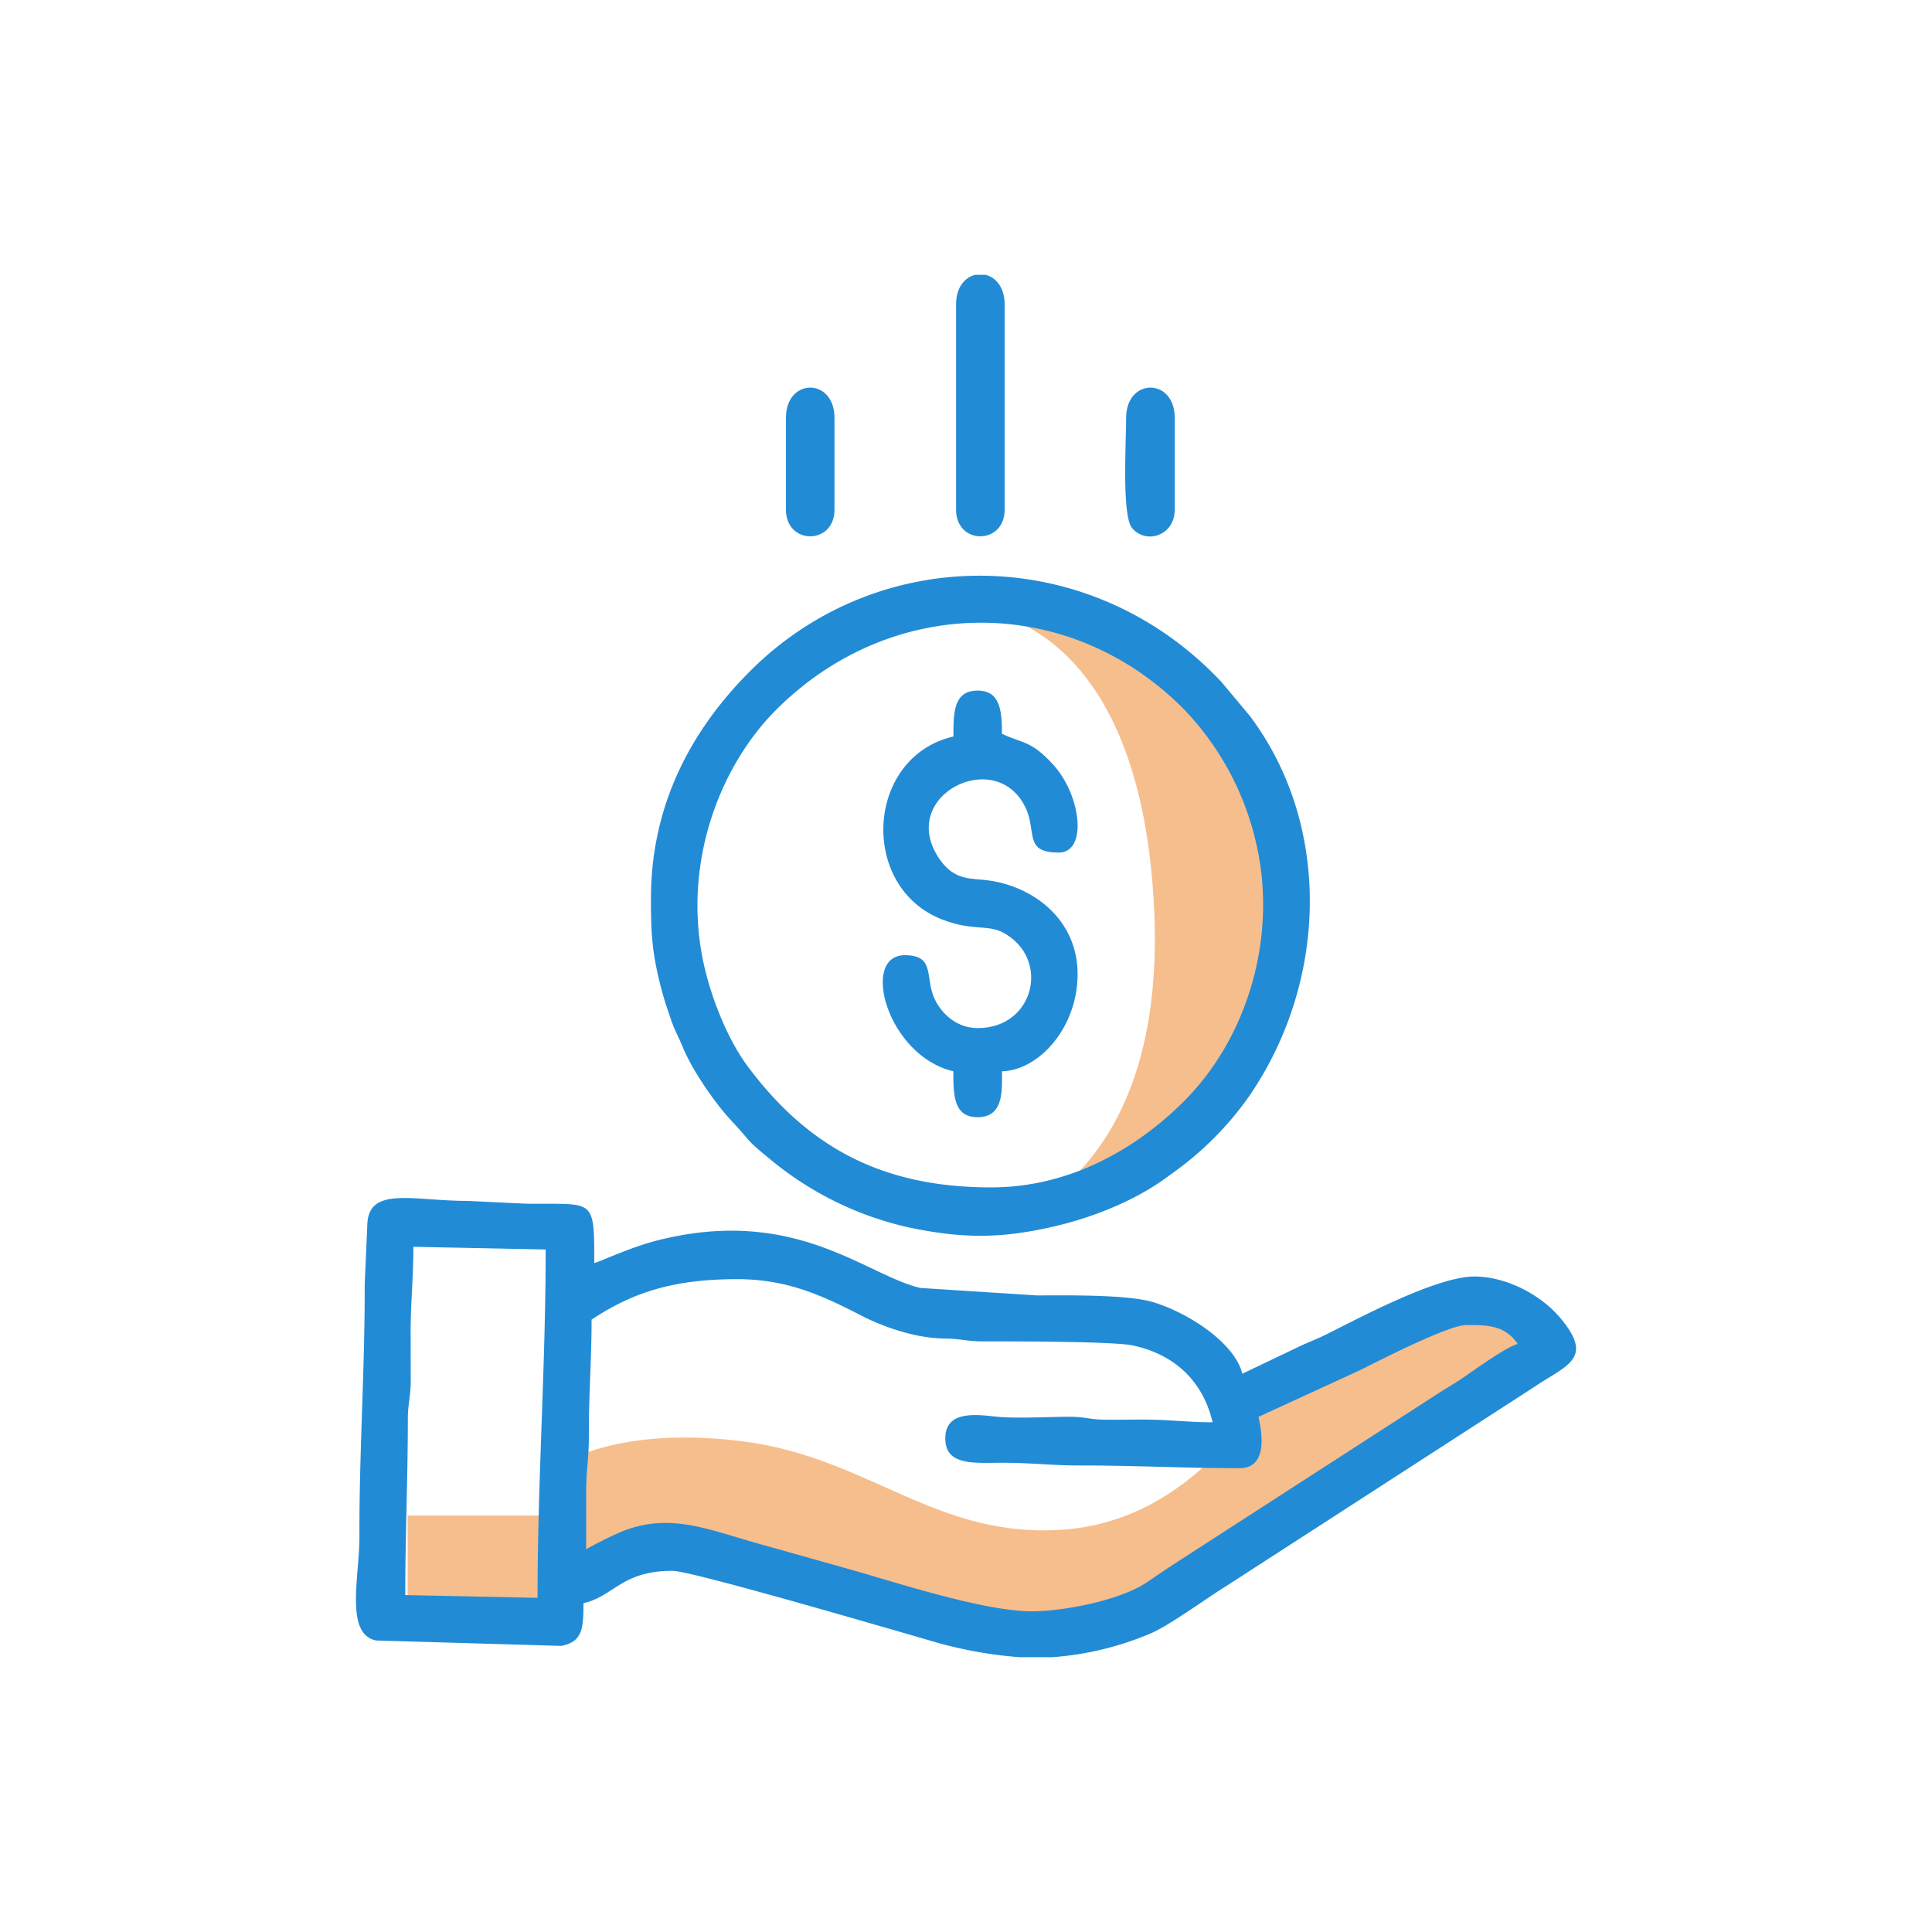 <svg id="save-cost-icon" xmlns="http://www.w3.org/2000/svg" width="512" height="512" viewBox="0 0 512 512">
  <g id="Rectangle_1" data-name="Rectangle 1" fill="#fff" stroke="#707070" stroke-width="1" opacity="0">
    <rect width="512" height="512" stroke="none"/>
    <rect x="0.5" y="0.5" width="511" height="511" fill="none"/>
  </g>
  <g id="Group_1" data-name="Group 1" transform="translate(40.334 40.826)">
    <path id="Union_5" data-name="Union 5" d="M108.424,71.215,69.3,66.107,42.606,76.3l-2.162,8.059H0V56.315H41.115v-13.7s14.73-10.231,48.127-5.9c33.391,4.349,51.269,26.215,85.439,23.258,34.15-2.936,51.2-35.053,51.2-35.053L280.892,0l19.291,12.842L225.877,66.107,174.681,87.5Z" transform="translate(67.694 304.491)" fill="#ef7f1a" opacity="0.5"/>
    <path id="Path_22924" data-name="Path 22924" d="M0,0,47.115,4.7S83.487,37.857,83.487,78.958s-25.3,61.792-25.3,61.792L0,164.4s50.841-7.539,47.115-85.447S0,0,0,0Z" transform="translate(218.405 121.053)" fill="#ef7f1a" opacity="0.5"/>
    <g id="_1783704775520" transform="translate(54 32)">
      <path id="Path_22888" data-name="Path 22888" d="M11758.93,6864.1c-12.8,0-36.074-7.711-48.808-11.289-8-2.25-15.576-4.392-23.467-6.6-13.51-3.778-23.5-8.333-36.208-3.3a104.306,104.306,0,0,0-9.582,4.73c0-5.005.021-10.023,0-15.034-.029-5.92.743-8.942.719-15.021-.042-11.209.718-19.918.718-30.769,11.647-7.8,22.928-10.733,38.638-10.733,13.326,0,22.624,4.484,31.721,9.068a61.279,61.279,0,0,0,14.491,5.544,42.314,42.314,0,0,0,8.876,1.136c4.45.059,5.627.735,10,.739,7.064,0,34.522-.025,39.7,1.077,11.255,2.409,18.645,9.627,21.146,20.365-6.613,0-11.4-.718-18.6-.718-3.331,0-6.729.071-10.049.025-4.058-.046-4.951-.764-9.243-.768-5.841,0-14.462.547-19.964-.083-5.8-.66-12.976-1.207-12.976,5.832,0,7.29,7.678,6.45,15.025,6.438,7.92,0,13.088.734,20.749.718,14.479-.008,27.27.718,42.22.718,7.307,0,6.1-8.863,5-13.6l26.966-12.391c5.177-2.588,23.366-11.94,28.13-11.94,5.39,0,10.22-.029,13.605,5.014-3.256.864-11.91,7.231-15.024,9.31-2.477,1.641-4.764,2.91-7.452,4.709l-68.689,44.358c-2.742,1.787-4.562,3.073-7.276,4.889C11782.526,6861.034,11767.943,6864.1,11758.93,6864.1Zm5.481,12.166h-8.721a112.8,112.8,0,0,1-24.36-4.6c-7.306-2.087-62.447-18.286-67.569-18.286-13.515,0-15.431,6.676-23.613,8.579,0,6.864-.3,10.233-5.891,11.314l-49.059-1.432c-8.379-1.7-4.375-16.879-4.417-27.754-.092-21.576,1.486-44.967,1.391-66.572l.722-16.457c.776-9.556,12.35-5.711,26.489-5.711l15.719.743c17.969.221,17.91-1.858,17.91,15.714,1.648-.384,9.423-4.1,16.307-5.882,36.822-9.51,55.5,9.067,70.108,12.491l30.931,1.983c8.045-.038,23.83-.23,30.493,1.711,9.656,2.814,22.031,11.039,23.893,19.038l15.013-7.168c2.451-1.21,4.751-1.983,7.4-3.319,9.677-4.88,29.312-15.276,39.118-15.276,8.35,0,17.5,4.768,22.7,10.93,9.076,10.784,1.921,12.466-6.533,18.127l-81.693,52.812c-5.348,3.265-15.589,10.859-20.728,12.9A81.755,81.755,0,0,1,11764.411,6876.268Zm-136.429-15.739-35.053-.718c0-16.378.668-30.305.681-46.533.017-4.526.785-5.945.765-10.692-.017-4.058-.009-8.12-.025-12.178-.029-7.731.723-14.407.723-22.9l35.064.718C11630.137,6799.43,11627.982,6829.343,11627.982,6860.529Z" transform="translate(-11579.861 -6509.919)" fill="#228bd6" fill-rule="evenodd"/>
      <path id="Path_22889" data-name="Path 22889" d="M12153.355,5897.044c-28.381,0-48.261-10.255-64.518-32.085-5.186-6.958-9.294-17.27-11.352-25.857-6.333-26.412,3.3-53.191,19.158-68.889,30.647-30.343,77.134-30.384,107.331-.354a75.144,75.144,0,0,1,19.513,35.582c5.861,24.435-1.837,51.667-19.154,68.889C12191.292,5887.3,12173.7,5897.044,12153.355,5897.044Zm-90.16-76.56c0,9.756.33,14.57,2.706,23.77.83,3.2,1.515,5.074,2.551,8.168,1.089,3.188,2.133,4.893,3.214,7.527,2.5,6.045,8.309,14.547,12.817,19.386,6.045,6.506,3.41,4.624,10.8,10.661a87.06,87.06,0,0,0,36.059,17.613c14.064,2.975,24.2,3.079,38.2-.1,10.416-2.372,21.58-6.772,30.029-12.9,2.188-1.584,4.146-2.983,6.138-4.6a84.707,84.707,0,0,0,15.91-16.987c20.966-30.357,22.1-71.943.237-100.992l-7.5-8.959c-34.634-36.839-90.543-37.181-124.865-2.862C12073.516,5776.179,12063.2,5796.062,12063.2,5820.484Z" transform="translate(-11985.021 -5655.198)" fill="#228bd6" fill-rule="evenodd"/>
      <path id="Path_22890" data-name="Path 22890" d="M12461.637,5935.386c-23.346,5.444-25.107,40.11-2.768,48.578,7.961,3.015,11.827,1.192,15.936,3.38,12.616,6.736,8.467,25.32-6.713,25.32-5.448,0-9.318-3.6-11.239-7.36-2.96-5.745.3-11.959-8.087-11.959-11.894,0-4.638,26.686,12.871,30.765,0,6.506.1,12.167,6.455,12.167,7.076,0,6.429-7.5,6.429-12.167,9.711-.215,20.043-11.493,20.043-25.754,0-14.23-11.343-22.96-23.17-24.763-4.951-.751-9.368.249-13.5-5.83-11.293-16.639,15.024-29.909,22.856-13.56,3.073,6.4-.567,11.948,8.8,11.948,7.69,0,5.962-14.979-1.252-23.074-5.975-6.7-8.388-5.824-13.781-8.406,0-6.123-.48-11.448-6.429-11.448-6.358,0-6.438,5.661-6.438,12.164Z" transform="translate(-12303.322 -5813.034)" fill="#228bd6" fill-rule="evenodd"/>
      <path id="Path_22891" data-name="Path 22891" d="M12563.074,5249.852v54.379c0,9.4,12.871,9.4,12.871,0v-54.379c0-4.6-2.375-7.231-5.1-7.872h-2.672C12565.445,5242.621,12563.074,5245.247,12563.074,5249.852Z" transform="translate(-12404.042 -5241.98)" fill="#228bd6" fill-rule="evenodd"/>
      <path id="Path_22892" data-name="Path 22892" d="M12840.445,5434.823c0,6.7-1.186,25.854,1.578,29.192,3.637,4.4,11.3,2.06,11.3-4.864v-24.329C12853.325,5424.119,12840.445,5424.119,12840.445,5434.823Z" transform="translate(-12636.34 -5396.901)" fill="#228bd6" fill-rule="evenodd"/>
      <path id="Path_22893" data-name="Path 22893" d="M12284.383,5434.823v24.329c0,9.406,12.866,9.406,12.866,0v-24.329C12297.249,5424.119,12284.383,5424.119,12284.383,5434.823Z" transform="translate(-12170.433 -5396.901)" fill="#228bd6" fill-rule="evenodd"/>
    </g>
  </g>
</svg>

